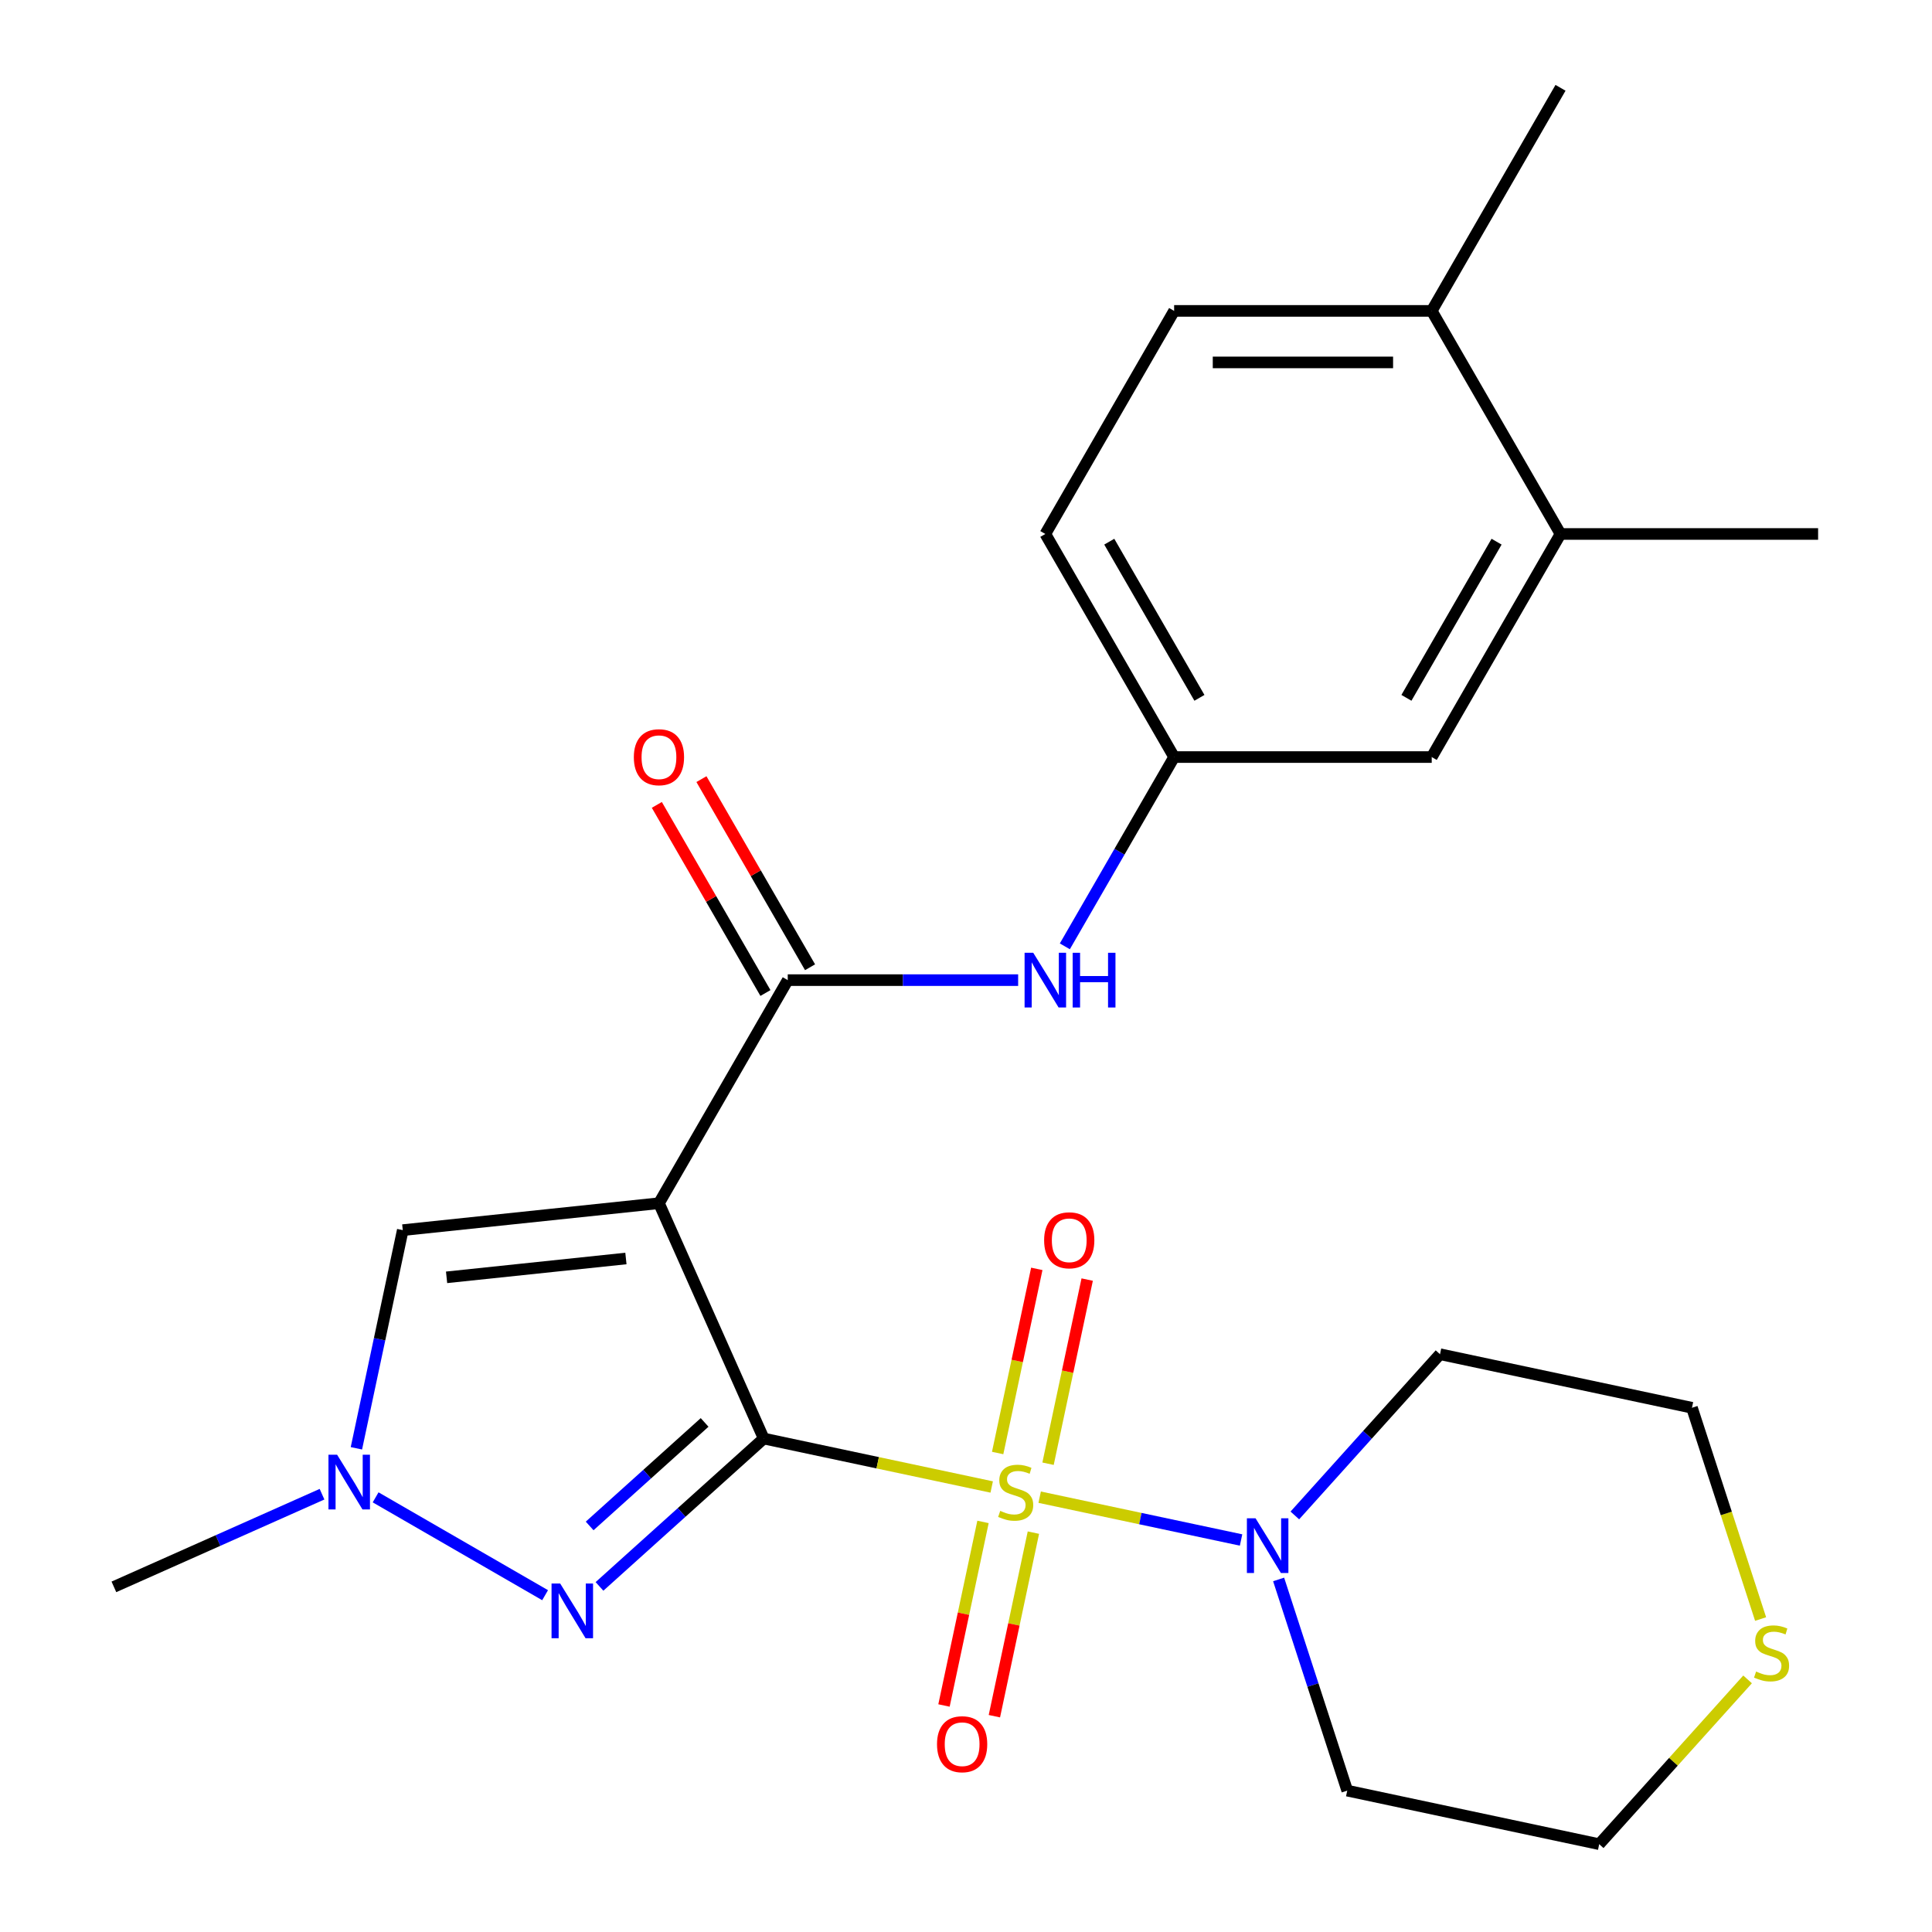 <?xml version='1.0' encoding='iso-8859-1'?>
<svg version='1.1' baseProfile='full'
              xmlns='http://www.w3.org/2000/svg'
                      xmlns:rdkit='http://www.rdkit.org/xml'
                      xmlns:xlink='http://www.w3.org/1999/xlink'
                  xml:space='preserve'
width='1000px' height='1000px' viewBox='0 0 1000 1000'>
<!-- END OF HEADER -->
<rect style='opacity:1.0;fill:#FFFFFF;stroke:none' width='1000' height='1000' x='0' y='0'> </rect>
<path class='bond-0' d='M 395.301,744.582 L 454.302,757.123' style='fill:none;fill-rule:evenodd;stroke:#000000;stroke-width:6px;stroke-linecap:butt;stroke-linejoin:miter;stroke-opacity:1' />
<path class='bond-0' d='M 454.302,757.123 L 513.302,769.664' style='fill:none;fill-rule:evenodd;stroke:#CCCC00;stroke-width:6px;stroke-linecap:butt;stroke-linejoin:miter;stroke-opacity:1' />
<path class='bond-1' d='M 395.301,744.582 L 341.072,622.781' style='fill:none;fill-rule:evenodd;stroke:#000000;stroke-width:6px;stroke-linecap:butt;stroke-linejoin:miter;stroke-opacity:1' />
<path class='bond-2' d='M 395.301,744.582 L 352.797,782.853' style='fill:none;fill-rule:evenodd;stroke:#000000;stroke-width:6px;stroke-linecap:butt;stroke-linejoin:miter;stroke-opacity:1' />
<path class='bond-2' d='M 352.797,782.853 L 310.292,821.124' style='fill:none;fill-rule:evenodd;stroke:#0000FF;stroke-width:6px;stroke-linecap:butt;stroke-linejoin:miter;stroke-opacity:1' />
<path class='bond-2' d='M 364.707,736.247 L 334.954,763.037' style='fill:none;fill-rule:evenodd;stroke:#000000;stroke-width:6px;stroke-linecap:butt;stroke-linejoin:miter;stroke-opacity:1' />
<path class='bond-2' d='M 334.954,763.037 L 305.201,789.826' style='fill:none;fill-rule:evenodd;stroke:#0000FF;stroke-width:6px;stroke-linecap:butt;stroke-linejoin:miter;stroke-opacity:1' />
<path class='bond-4' d='M 538.129,774.941 L 590.251,786.02' style='fill:none;fill-rule:evenodd;stroke:#CCCC00;stroke-width:6px;stroke-linecap:butt;stroke-linejoin:miter;stroke-opacity:1' />
<path class='bond-4' d='M 590.251,786.02 L 642.374,797.099' style='fill:none;fill-rule:evenodd;stroke:#0000FF;stroke-width:6px;stroke-linecap:butt;stroke-linejoin:miter;stroke-opacity:1' />
<path class='bond-8' d='M 508.803,787.743 L 498.705,835.25' style='fill:none;fill-rule:evenodd;stroke:#CCCC00;stroke-width:6px;stroke-linecap:butt;stroke-linejoin:miter;stroke-opacity:1' />
<path class='bond-8' d='M 498.705,835.25 L 488.607,882.757' style='fill:none;fill-rule:evenodd;stroke:#FF0000;stroke-width:6px;stroke-linecap:butt;stroke-linejoin:miter;stroke-opacity:1' />
<path class='bond-8' d='M 534.886,793.288 L 524.788,840.794' style='fill:none;fill-rule:evenodd;stroke:#CCCC00;stroke-width:6px;stroke-linecap:butt;stroke-linejoin:miter;stroke-opacity:1' />
<path class='bond-8' d='M 524.788,840.794 L 514.69,888.301' style='fill:none;fill-rule:evenodd;stroke:#FF0000;stroke-width:6px;stroke-linecap:butt;stroke-linejoin:miter;stroke-opacity:1' />
<path class='bond-9' d='M 542.467,757.621 L 552.596,709.964' style='fill:none;fill-rule:evenodd;stroke:#CCCC00;stroke-width:6px;stroke-linecap:butt;stroke-linejoin:miter;stroke-opacity:1' />
<path class='bond-9' d='M 552.596,709.964 L 562.726,662.307' style='fill:none;fill-rule:evenodd;stroke:#FF0000;stroke-width:6px;stroke-linecap:butt;stroke-linejoin:miter;stroke-opacity:1' />
<path class='bond-9' d='M 516.384,752.077 L 526.514,704.42' style='fill:none;fill-rule:evenodd;stroke:#CCCC00;stroke-width:6px;stroke-linecap:butt;stroke-linejoin:miter;stroke-opacity:1' />
<path class='bond-9' d='M 526.514,704.42 L 536.643,656.763' style='fill:none;fill-rule:evenodd;stroke:#FF0000;stroke-width:6px;stroke-linecap:butt;stroke-linejoin:miter;stroke-opacity:1' />
<path class='bond-3' d='M 341.072,622.781 L 407.736,507.316' style='fill:none;fill-rule:evenodd;stroke:#000000;stroke-width:6px;stroke-linecap:butt;stroke-linejoin:miter;stroke-opacity:1' />
<path class='bond-6' d='M 341.072,622.781 L 208.474,636.717' style='fill:none;fill-rule:evenodd;stroke:#000000;stroke-width:6px;stroke-linecap:butt;stroke-linejoin:miter;stroke-opacity:1' />
<path class='bond-6' d='M 323.97,651.391 L 231.151,661.146' style='fill:none;fill-rule:evenodd;stroke:#000000;stroke-width:6px;stroke-linecap:butt;stroke-linejoin:miter;stroke-opacity:1' />
<path class='bond-5' d='M 282.146,825.67 L 194.421,775.022' style='fill:none;fill-rule:evenodd;stroke:#0000FF;stroke-width:6px;stroke-linecap:butt;stroke-linejoin:miter;stroke-opacity:1' />
<path class='bond-7' d='M 407.736,507.316 L 467.363,507.316' style='fill:none;fill-rule:evenodd;stroke:#000000;stroke-width:6px;stroke-linecap:butt;stroke-linejoin:miter;stroke-opacity:1' />
<path class='bond-7' d='M 467.363,507.316 L 526.99,507.316' style='fill:none;fill-rule:evenodd;stroke:#0000FF;stroke-width:6px;stroke-linecap:butt;stroke-linejoin:miter;stroke-opacity:1' />
<path class='bond-12' d='M 419.282,500.649 L 391.173,451.963' style='fill:none;fill-rule:evenodd;stroke:#000000;stroke-width:6px;stroke-linecap:butt;stroke-linejoin:miter;stroke-opacity:1' />
<path class='bond-12' d='M 391.173,451.963 L 363.064,403.277' style='fill:none;fill-rule:evenodd;stroke:#FF0000;stroke-width:6px;stroke-linecap:butt;stroke-linejoin:miter;stroke-opacity:1' />
<path class='bond-12' d='M 396.189,513.982 L 368.08,465.296' style='fill:none;fill-rule:evenodd;stroke:#000000;stroke-width:6px;stroke-linecap:butt;stroke-linejoin:miter;stroke-opacity:1' />
<path class='bond-12' d='M 368.08,465.296 L 339.971,416.61' style='fill:none;fill-rule:evenodd;stroke:#FF0000;stroke-width:6px;stroke-linecap:butt;stroke-linejoin:miter;stroke-opacity:1' />
<path class='bond-16' d='M 670.203,784.393 L 707.773,742.667' style='fill:none;fill-rule:evenodd;stroke:#0000FF;stroke-width:6px;stroke-linecap:butt;stroke-linejoin:miter;stroke-opacity:1' />
<path class='bond-16' d='M 707.773,742.667 L 745.343,700.941' style='fill:none;fill-rule:evenodd;stroke:#000000;stroke-width:6px;stroke-linecap:butt;stroke-linejoin:miter;stroke-opacity:1' />
<path class='bond-17' d='M 661.814,817.516 L 679.572,872.17' style='fill:none;fill-rule:evenodd;stroke:#0000FF;stroke-width:6px;stroke-linecap:butt;stroke-linejoin:miter;stroke-opacity:1' />
<path class='bond-17' d='M 679.572,872.17 L 697.33,926.825' style='fill:none;fill-rule:evenodd;stroke:#000000;stroke-width:6px;stroke-linecap:butt;stroke-linejoin:miter;stroke-opacity:1' />
<path class='bond-20' d='M 166.681,773.398 L 112.817,797.379' style='fill:none;fill-rule:evenodd;stroke:#0000FF;stroke-width:6px;stroke-linecap:butt;stroke-linejoin:miter;stroke-opacity:1' />
<path class='bond-20' d='M 112.817,797.379 L 58.953,821.361' style='fill:none;fill-rule:evenodd;stroke:#000000;stroke-width:6px;stroke-linecap:butt;stroke-linejoin:miter;stroke-opacity:1' />
<path class='bond-25' d='M 184.472,749.639 L 196.473,693.178' style='fill:none;fill-rule:evenodd;stroke:#0000FF;stroke-width:6px;stroke-linecap:butt;stroke-linejoin:miter;stroke-opacity:1' />
<path class='bond-25' d='M 196.473,693.178 L 208.474,636.717' style='fill:none;fill-rule:evenodd;stroke:#000000;stroke-width:6px;stroke-linecap:butt;stroke-linejoin:miter;stroke-opacity:1' />
<path class='bond-11' d='M 551.163,489.822 L 579.445,440.836' style='fill:none;fill-rule:evenodd;stroke:#0000FF;stroke-width:6px;stroke-linecap:butt;stroke-linejoin:miter;stroke-opacity:1' />
<path class='bond-11' d='M 579.445,440.836 L 607.727,391.85' style='fill:none;fill-rule:evenodd;stroke:#000000;stroke-width:6px;stroke-linecap:butt;stroke-linejoin:miter;stroke-opacity:1' />
<path class='bond-10' d='M 807.719,276.385 L 741.055,391.85' style='fill:none;fill-rule:evenodd;stroke:#000000;stroke-width:6px;stroke-linecap:butt;stroke-linejoin:miter;stroke-opacity:1' />
<path class='bond-10' d='M 774.627,280.372 L 727.962,361.198' style='fill:none;fill-rule:evenodd;stroke:#000000;stroke-width:6px;stroke-linecap:butt;stroke-linejoin:miter;stroke-opacity:1' />
<path class='bond-23' d='M 807.719,276.385 L 941.047,276.385' style='fill:none;fill-rule:evenodd;stroke:#000000;stroke-width:6px;stroke-linecap:butt;stroke-linejoin:miter;stroke-opacity:1' />
<path class='bond-27' d='M 807.719,276.385 L 741.055,160.92' style='fill:none;fill-rule:evenodd;stroke:#000000;stroke-width:6px;stroke-linecap:butt;stroke-linejoin:miter;stroke-opacity:1' />
<path class='bond-13' d='M 607.727,391.85 L 741.055,391.85' style='fill:none;fill-rule:evenodd;stroke:#000000;stroke-width:6px;stroke-linecap:butt;stroke-linejoin:miter;stroke-opacity:1' />
<path class='bond-19' d='M 607.727,391.85 L 541.064,276.385' style='fill:none;fill-rule:evenodd;stroke:#000000;stroke-width:6px;stroke-linecap:butt;stroke-linejoin:miter;stroke-opacity:1' />
<path class='bond-19' d='M 620.821,361.198 L 574.156,280.372' style='fill:none;fill-rule:evenodd;stroke:#000000;stroke-width:6px;stroke-linecap:butt;stroke-linejoin:miter;stroke-opacity:1' />
<path class='bond-14' d='M 904.545,869.25 L 866.145,911.898' style='fill:none;fill-rule:evenodd;stroke:#CCCC00;stroke-width:6px;stroke-linecap:butt;stroke-linejoin:miter;stroke-opacity:1' />
<path class='bond-14' d='M 866.145,911.898 L 827.745,954.545' style='fill:none;fill-rule:evenodd;stroke:#000000;stroke-width:6px;stroke-linecap:butt;stroke-linejoin:miter;stroke-opacity:1' />
<path class='bond-26' d='M 911.287,838.01 L 893.523,783.336' style='fill:none;fill-rule:evenodd;stroke:#CCCC00;stroke-width:6px;stroke-linecap:butt;stroke-linejoin:miter;stroke-opacity:1' />
<path class='bond-26' d='M 893.523,783.336 L 875.758,728.661' style='fill:none;fill-rule:evenodd;stroke:#000000;stroke-width:6px;stroke-linecap:butt;stroke-linejoin:miter;stroke-opacity:1' />
<path class='bond-15' d='M 741.055,160.92 L 607.727,160.92' style='fill:none;fill-rule:evenodd;stroke:#000000;stroke-width:6px;stroke-linecap:butt;stroke-linejoin:miter;stroke-opacity:1' />
<path class='bond-15' d='M 721.056,187.585 L 627.727,187.585' style='fill:none;fill-rule:evenodd;stroke:#000000;stroke-width:6px;stroke-linecap:butt;stroke-linejoin:miter;stroke-opacity:1' />
<path class='bond-24' d='M 741.055,160.92 L 807.719,45.455' style='fill:none;fill-rule:evenodd;stroke:#000000;stroke-width:6px;stroke-linecap:butt;stroke-linejoin:miter;stroke-opacity:1' />
<path class='bond-22' d='M 745.343,700.941 L 875.758,728.661' style='fill:none;fill-rule:evenodd;stroke:#000000;stroke-width:6px;stroke-linecap:butt;stroke-linejoin:miter;stroke-opacity:1' />
<path class='bond-21' d='M 697.33,926.825 L 827.745,954.545' style='fill:none;fill-rule:evenodd;stroke:#000000;stroke-width:6px;stroke-linecap:butt;stroke-linejoin:miter;stroke-opacity:1' />
<path class='bond-18' d='M 607.727,160.92 L 541.064,276.385' style='fill:none;fill-rule:evenodd;stroke:#000000;stroke-width:6px;stroke-linecap:butt;stroke-linejoin:miter;stroke-opacity:1' />
<path  class='atom-1' d='M 517.715 782.022
Q 518.035 782.142, 519.355 782.702
Q 520.675 783.262, 522.115 783.622
Q 523.595 783.942, 525.035 783.942
Q 527.715 783.942, 529.275 782.662
Q 530.835 781.342, 530.835 779.062
Q 530.835 777.502, 530.035 776.542
Q 529.275 775.582, 528.075 775.062
Q 526.875 774.542, 524.875 773.942
Q 522.355 773.182, 520.835 772.462
Q 519.355 771.742, 518.275 770.222
Q 517.235 768.702, 517.235 766.142
Q 517.235 762.582, 519.635 760.382
Q 522.075 758.182, 526.875 758.182
Q 530.155 758.182, 533.875 759.742
L 532.955 762.822
Q 529.555 761.422, 526.995 761.422
Q 524.235 761.422, 522.715 762.582
Q 521.195 763.702, 521.235 765.662
Q 521.235 767.182, 521.995 768.102
Q 522.795 769.022, 523.915 769.542
Q 525.075 770.062, 526.995 770.662
Q 529.555 771.462, 531.075 772.262
Q 532.595 773.062, 533.675 774.702
Q 534.795 776.302, 534.795 779.062
Q 534.795 782.982, 532.155 785.102
Q 529.555 787.182, 525.195 787.182
Q 522.675 787.182, 520.755 786.622
Q 518.875 786.102, 516.635 785.182
L 517.715 782.022
' fill='#CCCC00'/>
<path  class='atom-3' d='M 289.959 819.636
L 299.239 834.636
Q 300.159 836.116, 301.639 838.796
Q 303.119 841.476, 303.199 841.636
L 303.199 819.636
L 306.959 819.636
L 306.959 847.956
L 303.079 847.956
L 293.119 831.556
Q 291.959 829.636, 290.719 827.436
Q 289.519 825.236, 289.159 824.556
L 289.159 847.956
L 285.479 847.956
L 285.479 819.636
L 289.959 819.636
' fill='#0000FF'/>
<path  class='atom-5' d='M 649.87 785.863
L 659.15 800.863
Q 660.07 802.343, 661.55 805.023
Q 663.03 807.703, 663.11 807.863
L 663.11 785.863
L 666.87 785.863
L 666.87 814.183
L 662.99 814.183
L 653.03 797.783
Q 651.87 795.863, 650.63 793.663
Q 649.43 791.463, 649.07 790.783
L 649.07 814.183
L 645.39 814.183
L 645.39 785.863
L 649.87 785.863
' fill='#0000FF'/>
<path  class='atom-6' d='M 174.494 752.972
L 183.774 767.972
Q 184.694 769.452, 186.174 772.132
Q 187.654 774.812, 187.734 774.972
L 187.734 752.972
L 191.494 752.972
L 191.494 781.292
L 187.614 781.292
L 177.654 764.892
Q 176.494 762.972, 175.254 760.772
Q 174.054 758.572, 173.694 757.892
L 173.694 781.292
L 170.014 781.292
L 170.014 752.972
L 174.494 752.972
' fill='#0000FF'/>
<path  class='atom-8' d='M 534.804 493.156
L 544.084 508.156
Q 545.004 509.636, 546.484 512.316
Q 547.964 514.996, 548.044 515.156
L 548.044 493.156
L 551.804 493.156
L 551.804 521.476
L 547.924 521.476
L 537.964 505.076
Q 536.804 503.156, 535.564 500.956
Q 534.364 498.756, 534.004 498.076
L 534.004 521.476
L 530.324 521.476
L 530.324 493.156
L 534.804 493.156
' fill='#0000FF'/>
<path  class='atom-8' d='M 555.204 493.156
L 559.044 493.156
L 559.044 505.196
L 573.524 505.196
L 573.524 493.156
L 577.364 493.156
L 577.364 521.476
L 573.524 521.476
L 573.524 508.396
L 559.044 508.396
L 559.044 521.476
L 555.204 521.476
L 555.204 493.156
' fill='#0000FF'/>
<path  class='atom-9' d='M 484.995 902.797
Q 484.995 895.997, 488.355 892.197
Q 491.715 888.397, 497.995 888.397
Q 504.275 888.397, 507.635 892.197
Q 510.995 895.997, 510.995 902.797
Q 510.995 909.677, 507.595 913.597
Q 504.195 917.477, 497.995 917.477
Q 491.755 917.477, 488.355 913.597
Q 484.995 909.717, 484.995 902.797
M 497.995 914.277
Q 502.315 914.277, 504.635 911.397
Q 506.995 908.477, 506.995 902.797
Q 506.995 897.237, 504.635 894.437
Q 502.315 891.597, 497.995 891.597
Q 493.675 891.597, 491.315 894.397
Q 488.995 897.197, 488.995 902.797
Q 488.995 908.517, 491.315 911.397
Q 493.675 914.277, 497.995 914.277
' fill='#FF0000'/>
<path  class='atom-10' d='M 540.436 641.968
Q 540.436 635.168, 543.796 631.368
Q 547.156 627.568, 553.436 627.568
Q 559.716 627.568, 563.076 631.368
Q 566.436 635.168, 566.436 641.968
Q 566.436 648.848, 563.036 652.768
Q 559.636 656.648, 553.436 656.648
Q 547.196 656.648, 543.796 652.768
Q 540.436 648.888, 540.436 641.968
M 553.436 653.448
Q 557.756 653.448, 560.076 650.568
Q 562.436 647.648, 562.436 641.968
Q 562.436 636.408, 560.076 633.608
Q 557.756 630.768, 553.436 630.768
Q 549.116 630.768, 546.756 633.568
Q 544.436 636.368, 544.436 641.968
Q 544.436 647.688, 546.756 650.568
Q 549.116 653.448, 553.436 653.448
' fill='#FF0000'/>
<path  class='atom-13' d='M 328.072 391.93
Q 328.072 385.13, 331.432 381.33
Q 334.792 377.53, 341.072 377.53
Q 347.352 377.53, 350.712 381.33
Q 354.072 385.13, 354.072 391.93
Q 354.072 398.81, 350.672 402.73
Q 347.272 406.61, 341.072 406.61
Q 334.832 406.61, 331.432 402.73
Q 328.072 398.85, 328.072 391.93
M 341.072 403.41
Q 345.392 403.41, 347.712 400.53
Q 350.072 397.61, 350.072 391.93
Q 350.072 386.37, 347.712 383.57
Q 345.392 380.73, 341.072 380.73
Q 336.752 380.73, 334.392 383.53
Q 332.072 386.33, 332.072 391.93
Q 332.072 397.65, 334.392 400.53
Q 336.752 403.41, 341.072 403.41
' fill='#FF0000'/>
<path  class='atom-15' d='M 908.958 865.184
Q 909.278 865.304, 910.598 865.864
Q 911.918 866.424, 913.358 866.784
Q 914.838 867.104, 916.278 867.104
Q 918.958 867.104, 920.518 865.824
Q 922.078 864.504, 922.078 862.224
Q 922.078 860.664, 921.278 859.704
Q 920.518 858.744, 919.318 858.224
Q 918.118 857.704, 916.118 857.104
Q 913.598 856.344, 912.078 855.624
Q 910.598 854.904, 909.518 853.384
Q 908.478 851.864, 908.478 849.304
Q 908.478 845.744, 910.878 843.544
Q 913.318 841.344, 918.118 841.344
Q 921.398 841.344, 925.118 842.904
L 924.198 845.984
Q 920.798 844.584, 918.238 844.584
Q 915.478 844.584, 913.958 845.744
Q 912.438 846.864, 912.478 848.824
Q 912.478 850.344, 913.238 851.264
Q 914.038 852.184, 915.158 852.704
Q 916.318 853.224, 918.238 853.824
Q 920.798 854.624, 922.318 855.424
Q 923.838 856.224, 924.918 857.864
Q 926.038 859.464, 926.038 862.224
Q 926.038 866.144, 923.398 868.264
Q 920.798 870.344, 916.438 870.344
Q 913.918 870.344, 911.998 869.784
Q 910.118 869.264, 907.878 868.344
L 908.958 865.184
' fill='#CCCC00'/>
</svg>
